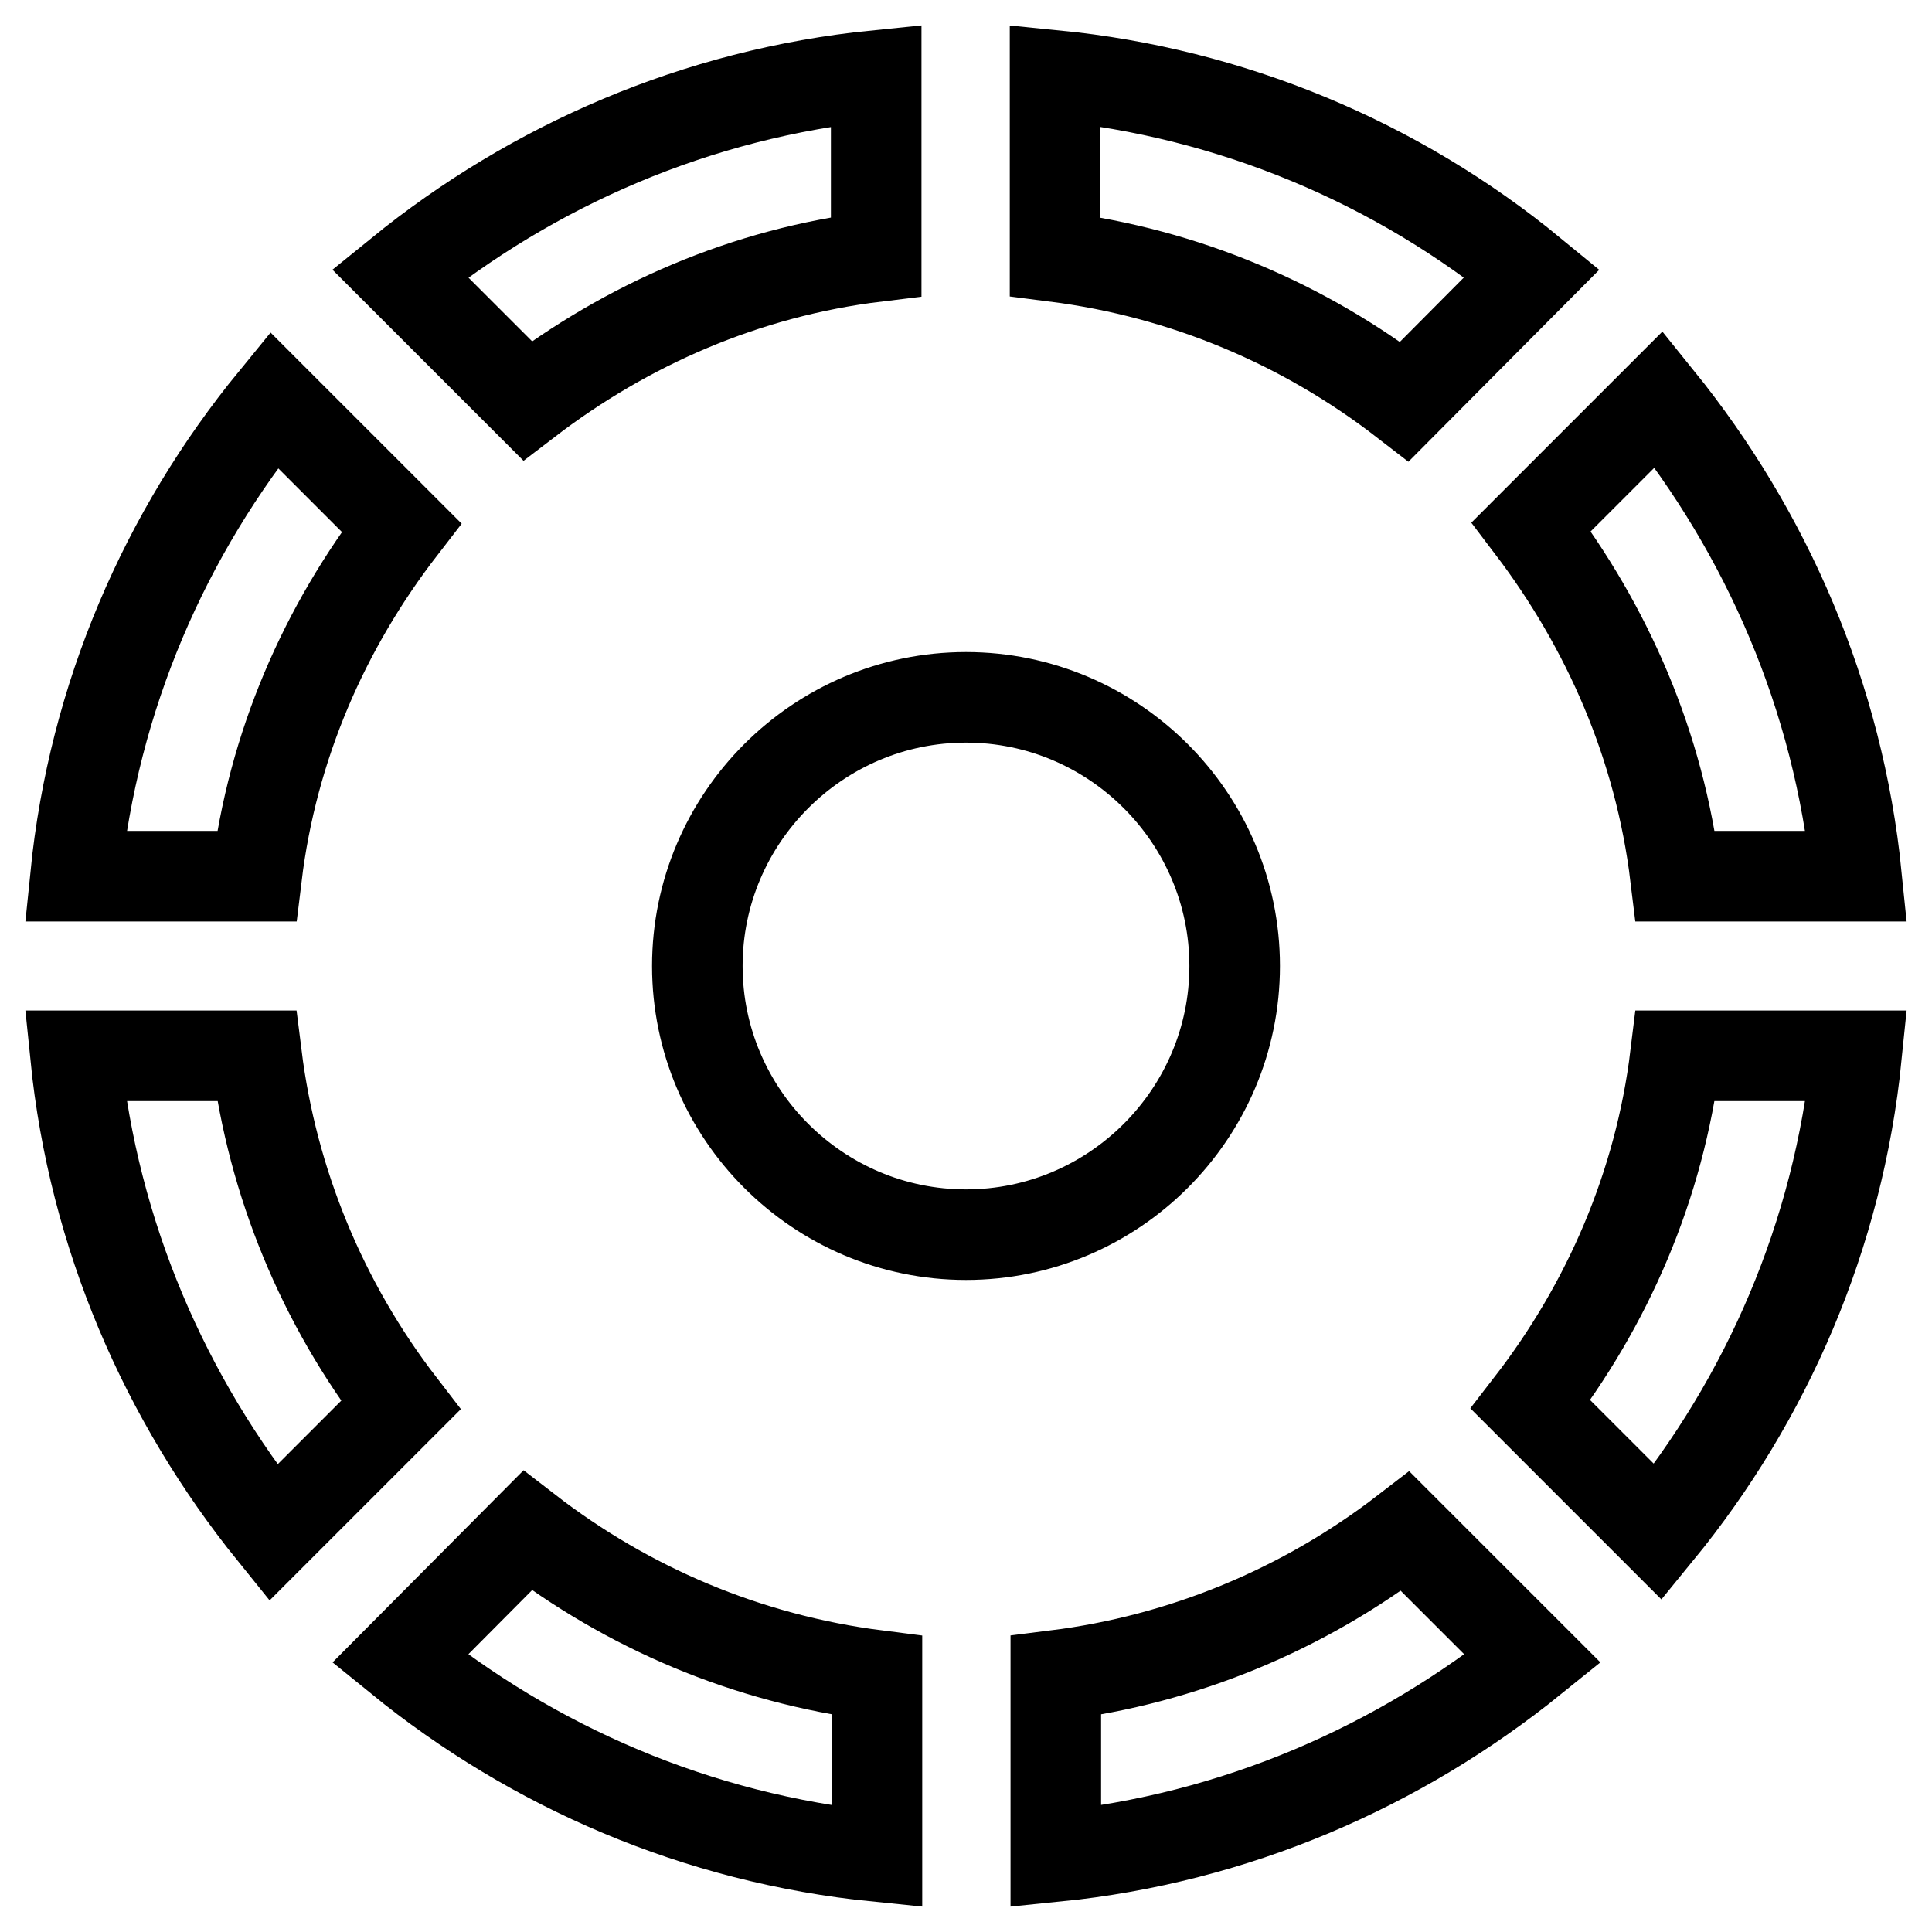<?xml version="1.0" encoding="utf-8"?>
<!-- Svg Vector Icons : http://www.onlinewebfonts.com/icon -->
<!DOCTYPE svg PUBLIC "-//W3C//DTD SVG 1.1//EN" "http://www.w3.org/Graphics/SVG/1.1/DTD/svg11.dtd">
<svg version="1.1" xmlns="http://www.w3.org/2000/svg" xmlns:xlink="http://www.w3.org/1999/xlink" x="0px" y="0px" viewBox="0 0 256 256" enable-background="new 0 0 256 256" xml:space="preserve">
<g> <path stroke-width="12" fill-opacity="0" stroke="#000000"  d="M116.1,34V10C92.3,12.4,70.6,21.9,53,36.2l16.9,16.9C83.1,43,98.8,36.1,116.1,34z M203,36.2 c-18-14.8-40-23.9-63.2-26.2v24c17.3,2.2,33.1,9,46.3,19.2L203,36.2L203,36.2z M222,116.1h24c-2.4-23.8-11.9-45.5-26.2-63.2 l-16.9,16.9C213,83.1,219.9,98.8,222,116.1z M53.2,69.9L36.3,53C21.9,70.6,12.4,92.3,10,116.1h24C36.1,98.8,43,83.1,53.2,69.9z  M34,139.9H10c2.4,23.8,11.9,45.5,26.2,63.2l16.9-16.9C42.7,172.7,36.1,156.7,34,139.9z M163.6,128c0-19.6-16-35.6-35.6-35.6 s-35.6,16-35.6,35.6s16,35.6,35.6,35.6S163.6,147.6,163.6,128z M202.8,186.1l16.9,16.9c14.4-17.6,23.9-39.3,26.3-63.1h-24 C219.9,157.1,213,172.9,202.8,186.1z M139.9,222v24c23.8-2.4,45.5-11.9,63.2-26.2l-16.9-16.9C172.7,213.3,156.7,219.9,139.9,222 L139.9,222z M53,219.8c17.6,14.3,39.3,23.8,63.2,26.2v-24c-17.3-2.2-33.1-9-46.3-19.2L53,219.8z"/></g>
</svg>